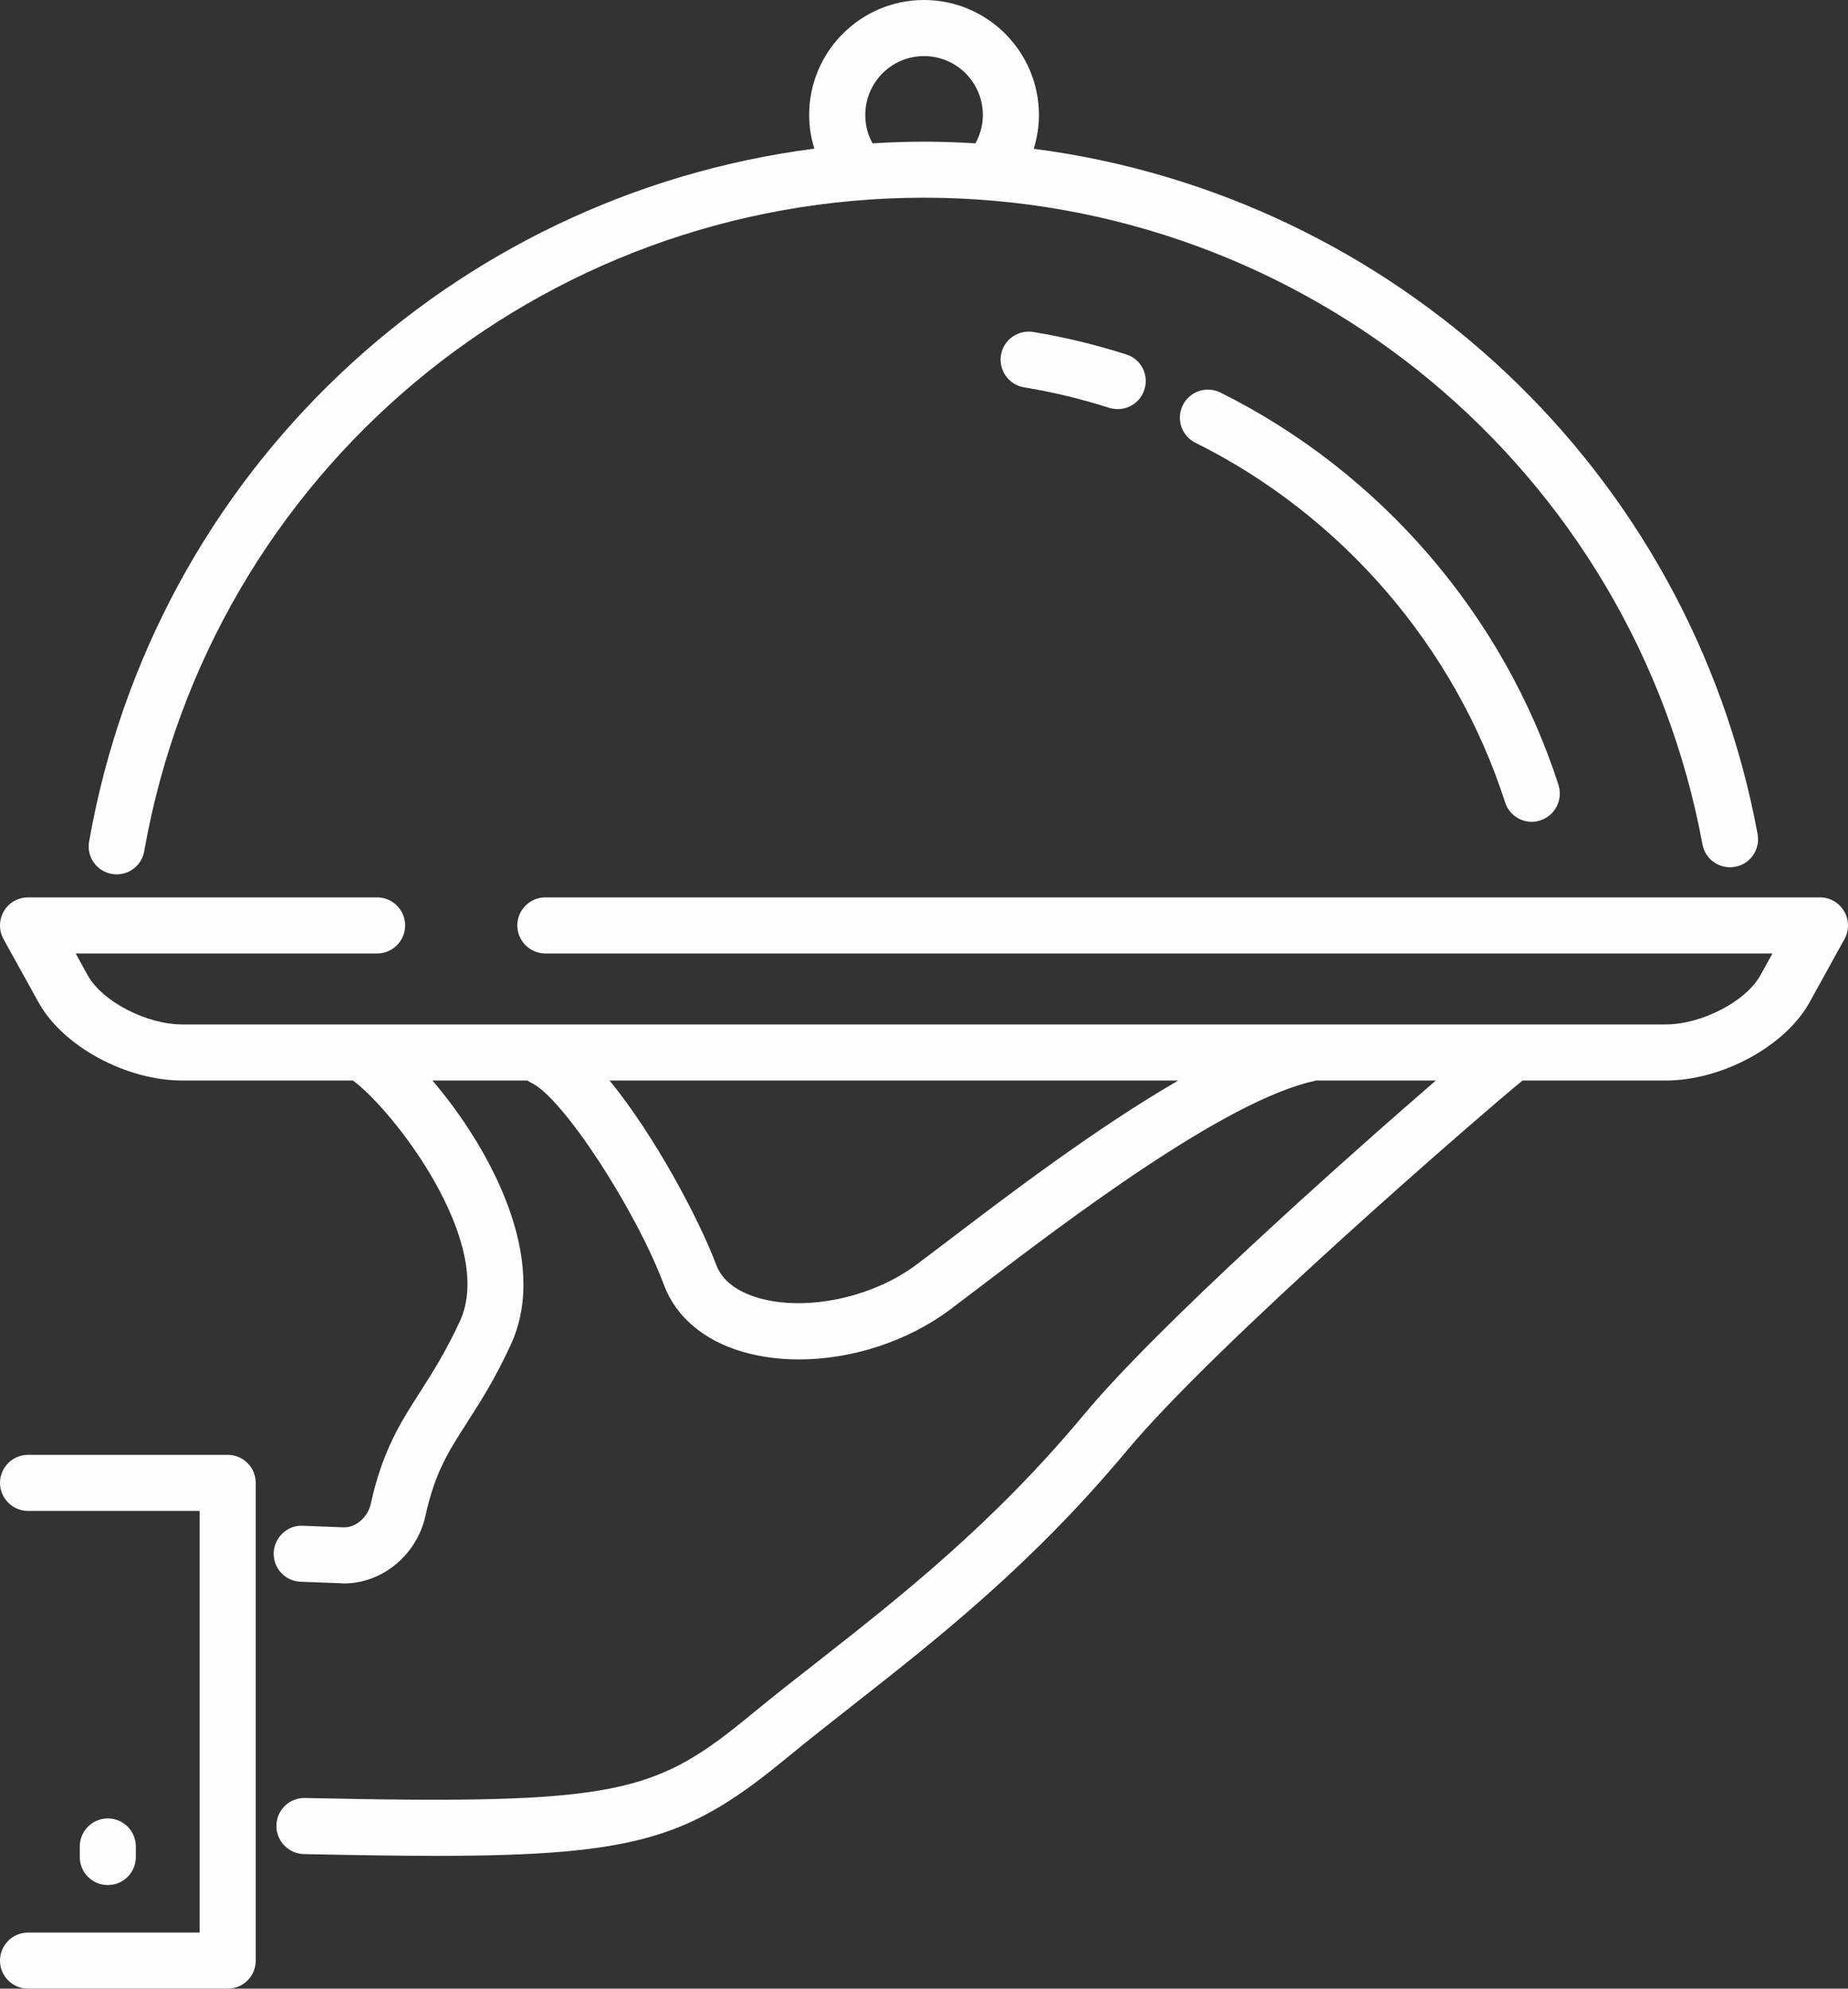 <?xml version="1.0" encoding="UTF-8"?>
<!DOCTYPE svg PUBLIC "-//W3C//DTD SVG 1.1//EN" "http://www.w3.org/Graphics/SVG/1.1/DTD/svg11.dtd">
<!-- Creator: CorelDRAW 2018 (64-Bit) -->
<svg xmlns="http://www.w3.org/2000/svg" xml:space="preserve" width="3627px" height="3902px" version="1.1" style="shape-rendering:geometricPrecision; text-rendering:geometricPrecision; image-rendering:optimizeQuality; fill-rule:evenodd; clip-rule:evenodd"
viewBox="0 0 436.72 469.83"
 xmlns:xlink="http://www.w3.org/1999/xlink">
 <rect x="0" y="0" width="436.72" height="469.83" fill="#333333" stroke="none"/>
 <defs>
  <style type="text/css">
   <![CDATA[
    .fil0 {fill:#FEFEFE;fill-rule:nonzero}
   ]]>
  </style>
 </defs>
 <g id="Слой_x0020_1">
  <path class="fil0" d="M53.8 469.83c3.68,0 6.63,-2.95 6.63,-6.62l0 -112.88c0,-3.64 -2.95,-6.62 -6.63,-6.62l-47.18 0c-3.64,0 -6.62,2.98 -6.62,6.62 0,3.64 2.98,6.63 6.62,6.63l40.56 0 0 99.62 -40.56 0c-3.64,0 -6.62,2.97 -6.62,6.63 0,3.67 2.98,6.62 6.62,6.62l47.18 0z"/>
  <path class="fil0" d="M32.1 438.73l0 -2.49c0,-3.64 -2.95,-6.63 -6.63,-6.63 -3.65,0 -6.62,2.99 -6.62,6.63l0 2.49c0,3.67 2.97,6.62 6.62,6.62 3.68,0 6.63,-2.95 6.63,-6.62z"/>
  <path class="fil0" d="M223.86 293.28c-2.65,2.02 -5.1,3.84 -7.23,5.46 -10.46,7.87 -26.23,11.16 -37.43,7.89 -3.62,-1.06 -8.21,-3.25 -9.9,-7.71 -4.08,-10.87 -14.62,-30.69 -25.25,-43.64l134.4 0c-19.34,11.19 -40.11,26.96 -54.59,38zm206.24 -81.27l-301.23 0c-3.64,0 -6.62,2.97 -6.62,6.63 0,3.64 2.98,6.62 6.62,6.62l290 0 -2.86 5.17c-3.4,6.16 -13.88,11.6 -22.39,11.6l-350.52 0c-8.51,0 -18.95,-5.44 -22.37,-11.6l-2.84 -5.17 71.23 0c3.67,0 6.62,-2.98 6.62,-6.62 0,-3.66 -2.95,-6.63 -6.62,-6.63l-82.5 0c-2.31,0 -4.51,1.22 -5.7,3.25 -1.2,2.01 -1.22,4.54 -0.1,6.59l8.31 15c5.71,10.31 20.62,18.43 33.97,18.43l40.31 0 0 0c9.58,7.03 33.79,38.36 25.28,56.85 -3.41,7.35 -6.49,12.15 -9.47,16.82 -4.53,7.1 -8.84,13.76 -11.59,26.32 -0.69,3.18 -3.55,5.67 -6.43,5.57l-9.64 -0.37c-3.58,-0.2 -6.72,2.68 -6.87,6.35 -0.15,3.66 2.69,6.74 6.36,6.87l9.65 0.36c0.2,0.04 0.43,0.04 0.66,0.04 8.98,0 17.16,-6.76 19.18,-15.97 2.25,-10.25 5.43,-15.18 9.81,-22 3.08,-4.81 6.59,-10.23 10.37,-18.46 9.41,-20.41 -5.29,-46.88 -18.52,-62.38l22.43 0c0.29,0.19 0.63,0.39 0.96,0.56 7.3,3.37 24.56,29.72 31.32,47.74 2.8,7.49 9.39,13.09 18.54,15.77 4.21,1.23 8.75,1.82 13.39,1.82 12.35,0 25.58,-4.2 35.74,-11.82 2.15,-1.63 4.61,-3.48 7.3,-5.53 20.08,-15.28 57.44,-43.7 78.51,-48.38 0.21,-0.03 0.36,-0.13 0.54,-0.16l28.38 0c-22.15,19.18 -65.72,57.97 -83.12,78.89 -21.59,25.93 -43.43,43.06 -62.68,58.18 -5.47,4.26 -10.64,8.31 -15.7,12.48 -23.07,18.98 -31.28,21.6 -105.72,19.95 -0.04,0 -0.1,0 -0.17,0 -3.57,0 -6.53,2.85 -6.59,6.46 -0.1,3.67 2.82,6.69 6.46,6.79 11.95,0.26 22.33,0.42 31.41,0.42 48.26,0 60.23,-4.62 83.02,-23.38 4.97,-4.08 10.08,-8.08 15.47,-12.33 19.78,-15.51 42.17,-33.1 64.68,-60.1 20.97,-25.15 84.02,-79.68 93.43,-87.36l33.82 0c13.35,0 28.25,-8.12 33.99,-18.43l8.28 -15c1.13,-2.05 1.1,-4.58 -0.1,-6.59 -1.2,-2.03 -3.34,-3.25 -5.69,-3.25z"/>
  <path class="fil0" d="M204.48 27.17c0,-7.69 6.23,-13.92 13.87,-13.92 7.69,0 13.92,6.23 13.92,13.92 0,2.36 -0.62,4.64 -1.75,6.69 -4.05,-0.23 -8.08,-0.39 -12.17,-0.39 -4.07,0 -8.11,0.16 -12.15,0.39 -1.13,-2.02 -1.72,-4.3 -1.72,-6.69zm-183.42 171.65c-0.65,3.59 1.76,7.03 5.38,7.65 0.39,0.07 0.76,0.1 1.15,0.1 3.15,0 5.93,-2.25 6.49,-5.46 15.77,-89.46 93.3,-154.4 184.27,-154.4 90.19,0 167.58,64.25 183.98,152.78 0.67,3.61 4.11,5.95 7.72,5.29 3.61,-0.65 5.96,-4.11 5.31,-7.72 -15.98,-86.17 -85.92,-150.87 -171.06,-161.91 0.79,-2.57 1.22,-5.26 1.22,-7.98 0,-14.97 -12.19,-27.17 -27.17,-27.17 -14.97,0 -27.13,12.2 -27.13,27.17 0,2.72 0.44,5.41 1.23,7.95 -85.94,11.1 -156.04,76.51 -171.39,163.7z"/>
  <path class="fil0" d="M288.39 92.73c-3.28,-1.61 -7.25,-0.28 -8.87,3 -1.62,3.28 -0.3,7.25 2.98,8.87 34.66,17.23 61.32,48.2 73.19,84.95 0.88,2.81 3.51,4.61 6.29,4.61 0.66,0 1.36,-0.13 2.02,-0.34 3.51,-1.12 5.39,-4.87 4.31,-8.35 -12.95,-40.12 -42.08,-73.92 -79.92,-92.74z"/>
  <path class="fil0" d="M244.17 78.43c-3.62,-0.57 -7.03,1.85 -7.62,5.46 -0.59,3.61 1.85,7.02 5.46,7.62 6.8,1.12 13.59,2.76 20.12,4.84 0.65,0.2 1.35,0.3 2.01,0.3 2.82,0 5.41,-1.79 6.3,-4.61 1.13,-3.51 -0.79,-7.23 -4.3,-8.31 -7.16,-2.28 -14.56,-4.08 -21.97,-5.3z"/>
 </g>
</svg>

